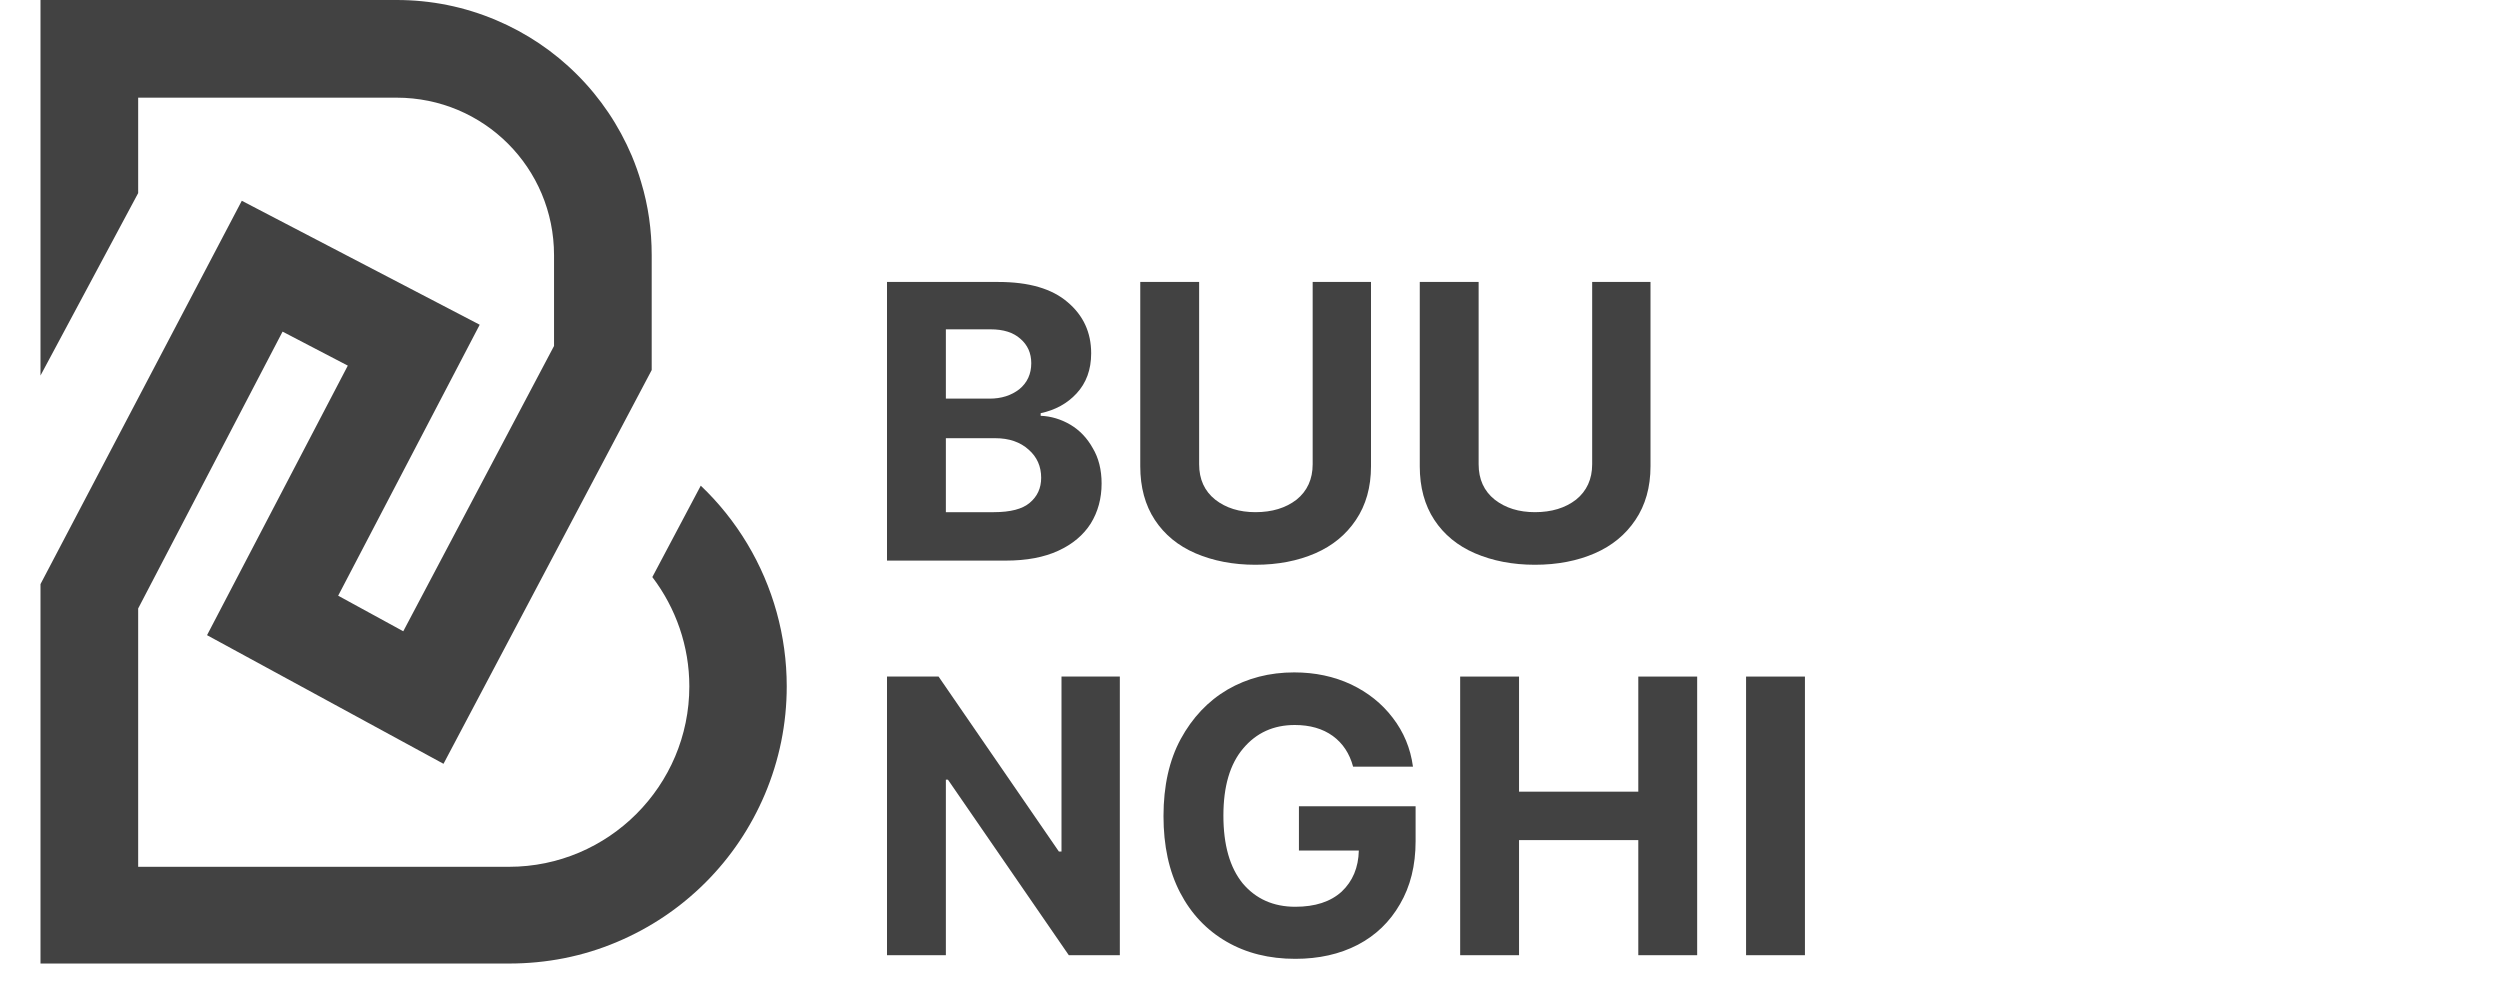 <svg xmlns="http://www.w3.org/2000/svg" xmlns:xlink="http://www.w3.org/1999/xlink" width="100" zoomAndPan="magnify" viewBox="0 0 75 30" height="40" preserveAspectRatio="xMidYMid meet" version="1.0"><defs><g/><clipPath id="739aeedb23"><path d="M 25 5 L 56 5 L 56 29.031 L 25 29.031 Z M 25 5 " clip-rule="nonzero"/></clipPath><clipPath id="b897787aa4"><rect x="0" width="31" y="0" height="25"/></clipPath><clipPath id="259dda2eb3"><path d="M 1.211 0 L 23.711 0 L 23.711 29 L 1.211 29 Z M 1.211 0 " clip-rule="nonzero"/></clipPath></defs><g clip-path="url(#739aeedb23)"><g transform="matrix(1, 0, 0, 1, 25, 5)"><g clip-path="url(#b897787aa4)"><g fill="#424242" fill-opacity="1"><g transform="translate(0.876, 11.818)"><g><path d="M 0.734 0 L 0.734 -8.359 L 4.078 -8.359 C 4.992 -8.359 5.688 -8.156 6.156 -7.75 C 6.625 -7.352 6.859 -6.844 6.859 -6.219 C 6.859 -5.727 6.711 -5.328 6.422 -5.016 C 6.141 -4.711 5.781 -4.516 5.344 -4.422 L 5.344 -4.344 C 5.656 -4.332 5.953 -4.242 6.234 -4.078 C 6.516 -3.91 6.738 -3.676 6.906 -3.375 C 7.082 -3.082 7.172 -2.727 7.172 -2.312 C 7.172 -1.863 7.062 -1.461 6.844 -1.109 C 6.625 -0.766 6.301 -0.492 5.875 -0.297 C 5.445 -0.098 4.922 0 4.297 0 Z M 2.5 -1.453 L 3.938 -1.453 C 4.438 -1.453 4.797 -1.547 5.016 -1.734 C 5.242 -1.922 5.359 -2.172 5.359 -2.484 C 5.359 -2.828 5.234 -3.109 4.984 -3.328 C 4.734 -3.555 4.398 -3.672 3.984 -3.672 L 2.5 -3.672 Z M 2.5 -4.859 L 3.812 -4.859 C 4.164 -4.859 4.461 -4.953 4.703 -5.141 C 4.941 -5.336 5.062 -5.598 5.062 -5.922 C 5.062 -6.223 4.953 -6.469 4.734 -6.656 C 4.523 -6.844 4.227 -6.938 3.844 -6.938 L 2.5 -6.938 Z M 2.5 -4.859 "/></g></g></g><g fill="#424242" fill-opacity="1"><g transform="translate(8.474, 11.818)"><g><path d="M 5.906 -8.359 L 7.656 -8.359 L 7.656 -2.828 C 7.656 -2.203 7.504 -1.664 7.203 -1.219 C 6.91 -0.781 6.504 -0.445 5.984 -0.219 C 5.461 0.008 4.863 0.125 4.188 0.125 C 3.52 0.125 2.922 0.008 2.391 -0.219 C 1.867 -0.445 1.461 -0.781 1.172 -1.219 C 0.879 -1.664 0.734 -2.203 0.734 -2.828 L 0.734 -8.359 L 2.5 -8.359 L 2.5 -2.891 C 2.5 -2.441 2.66 -2.086 2.984 -1.828 C 3.305 -1.578 3.707 -1.453 4.188 -1.453 C 4.688 -1.453 5.098 -1.578 5.422 -1.828 C 5.742 -2.086 5.906 -2.441 5.906 -2.891 Z M 5.906 -8.359 "/></g></g></g><g fill="#424242" fill-opacity="1"><g transform="translate(16.859, 11.818)"><g><path d="M 5.906 -8.359 L 7.656 -8.359 L 7.656 -2.828 C 7.656 -2.203 7.504 -1.664 7.203 -1.219 C 6.91 -0.781 6.504 -0.445 5.984 -0.219 C 5.461 0.008 4.863 0.125 4.188 0.125 C 3.52 0.125 2.922 0.008 2.391 -0.219 C 1.867 -0.445 1.461 -0.781 1.172 -1.219 C 0.879 -1.664 0.734 -2.203 0.734 -2.828 L 0.734 -8.359 L 2.5 -8.359 L 2.5 -2.891 C 2.5 -2.441 2.66 -2.086 2.984 -1.828 C 3.305 -1.578 3.707 -1.453 4.188 -1.453 C 4.688 -1.453 5.098 -1.578 5.422 -1.828 C 5.742 -2.086 5.906 -2.441 5.906 -2.891 Z M 5.906 -8.359 "/></g></g></g><g fill="#424242" fill-opacity="1"><g transform="translate(0.876, 23.656)"><g><path d="M 7.719 -8.359 L 7.719 0 L 6.188 0 L 2.562 -5.266 L 2.5 -5.266 L 2.5 0 L 0.734 0 L 0.734 -8.359 L 2.281 -8.359 L 5.891 -3.109 L 5.969 -3.109 L 5.969 -8.359 Z M 7.719 -8.359 "/></g></g></g><g fill="#424242" fill-opacity="1"><g transform="translate(9.327, 23.656)"><g><path d="M 6.266 -5.656 C 6.16 -6.051 5.957 -6.359 5.656 -6.578 C 5.352 -6.797 4.973 -6.906 4.516 -6.906 C 3.879 -6.906 3.363 -6.672 2.969 -6.203 C 2.57 -5.734 2.375 -5.062 2.375 -4.188 C 2.375 -3.312 2.566 -2.633 2.953 -2.156 C 3.348 -1.688 3.875 -1.453 4.531 -1.453 C 5.125 -1.453 5.586 -1.602 5.922 -1.906 C 6.254 -2.219 6.426 -2.629 6.438 -3.141 L 4.641 -3.141 L 4.641 -4.469 L 8.141 -4.469 L 8.141 -3.422 C 8.141 -2.691 7.984 -2.062 7.672 -1.531 C 7.367 -1 6.945 -0.594 6.406 -0.312 C 5.863 -0.031 5.238 0.109 4.531 0.109 C 3.75 0.109 3.062 -0.062 2.469 -0.406 C 1.875 -0.75 1.41 -1.238 1.078 -1.875 C 0.742 -2.52 0.578 -3.285 0.578 -4.172 C 0.578 -5.078 0.75 -5.848 1.094 -6.484 C 1.445 -7.129 1.914 -7.625 2.5 -7.969 C 3.094 -8.312 3.758 -8.484 4.5 -8.484 C 5.125 -8.484 5.691 -8.363 6.203 -8.125 C 6.711 -7.883 7.129 -7.551 7.453 -7.125 C 7.785 -6.695 7.988 -6.207 8.062 -5.656 Z M 6.266 -5.656 "/></g></g></g><g fill="#424242" fill-opacity="1"><g transform="translate(18.071, 23.656)"><g><path d="M 0.734 0 L 0.734 -8.359 L 2.5 -8.359 L 2.5 -4.906 L 6.078 -4.906 L 6.078 -8.359 L 7.844 -8.359 L 7.844 0 L 6.078 0 L 6.078 -3.453 L 2.5 -3.453 L 2.5 0 Z M 0.734 0 "/></g></g></g><g fill="#424242" fill-opacity="1"><g transform="translate(26.648, 23.656)"><g><path d="M 2.5 -8.359 L 2.5 0 L 0.734 0 L 0.734 -8.359 Z M 2.5 -8.359 "/></g></g></g></g></g></g><g clip-path="url(#259dda2eb3)"><path fill="#424242" d="M 23.602 20.59 C 23.602 21.715 23.379 22.805 22.945 23.832 C 22.523 24.824 21.926 25.715 21.16 26.48 C 20.395 27.242 19.504 27.84 18.512 28.258 C 17.484 28.695 16.391 28.906 15.27 28.906 L 1.215 28.906 L 1.215 17.523 L 7.254 6.023 L 14.391 9.742 L 10.145 17.871 L 12.098 18.938 L 16.621 10.379 L 16.621 7.656 C 16.621 5.039 14.516 2.93 11.898 2.93 L 4.145 2.93 L 4.145 5.793 L 1.215 11.266 L 1.215 0 L 11.898 0 C 12.934 0 13.934 0.203 14.879 0.602 C 15.793 0.988 16.613 1.539 17.312 2.238 C 18.016 2.941 18.566 3.762 18.953 4.672 C 19.062 4.934 19.156 5.195 19.234 5.465 C 19.449 6.172 19.551 6.906 19.551 7.656 L 19.551 11.102 L 13.305 22.914 L 6.211 19.055 L 10.434 10.969 L 8.477 9.949 L 4.145 18.254 L 4.145 26.004 L 15.27 26.004 C 18.254 26.004 20.68 23.574 20.68 20.59 C 20.68 19.387 20.277 18.242 19.57 17.312 L 21.023 14.57 C 21.562 15.082 22.031 15.668 22.418 16.312 C 23.191 17.602 23.602 19.078 23.602 20.59 Z M 23.602 20.59 " fill-opacity="1" fill-rule="nonzero"/></g></svg>